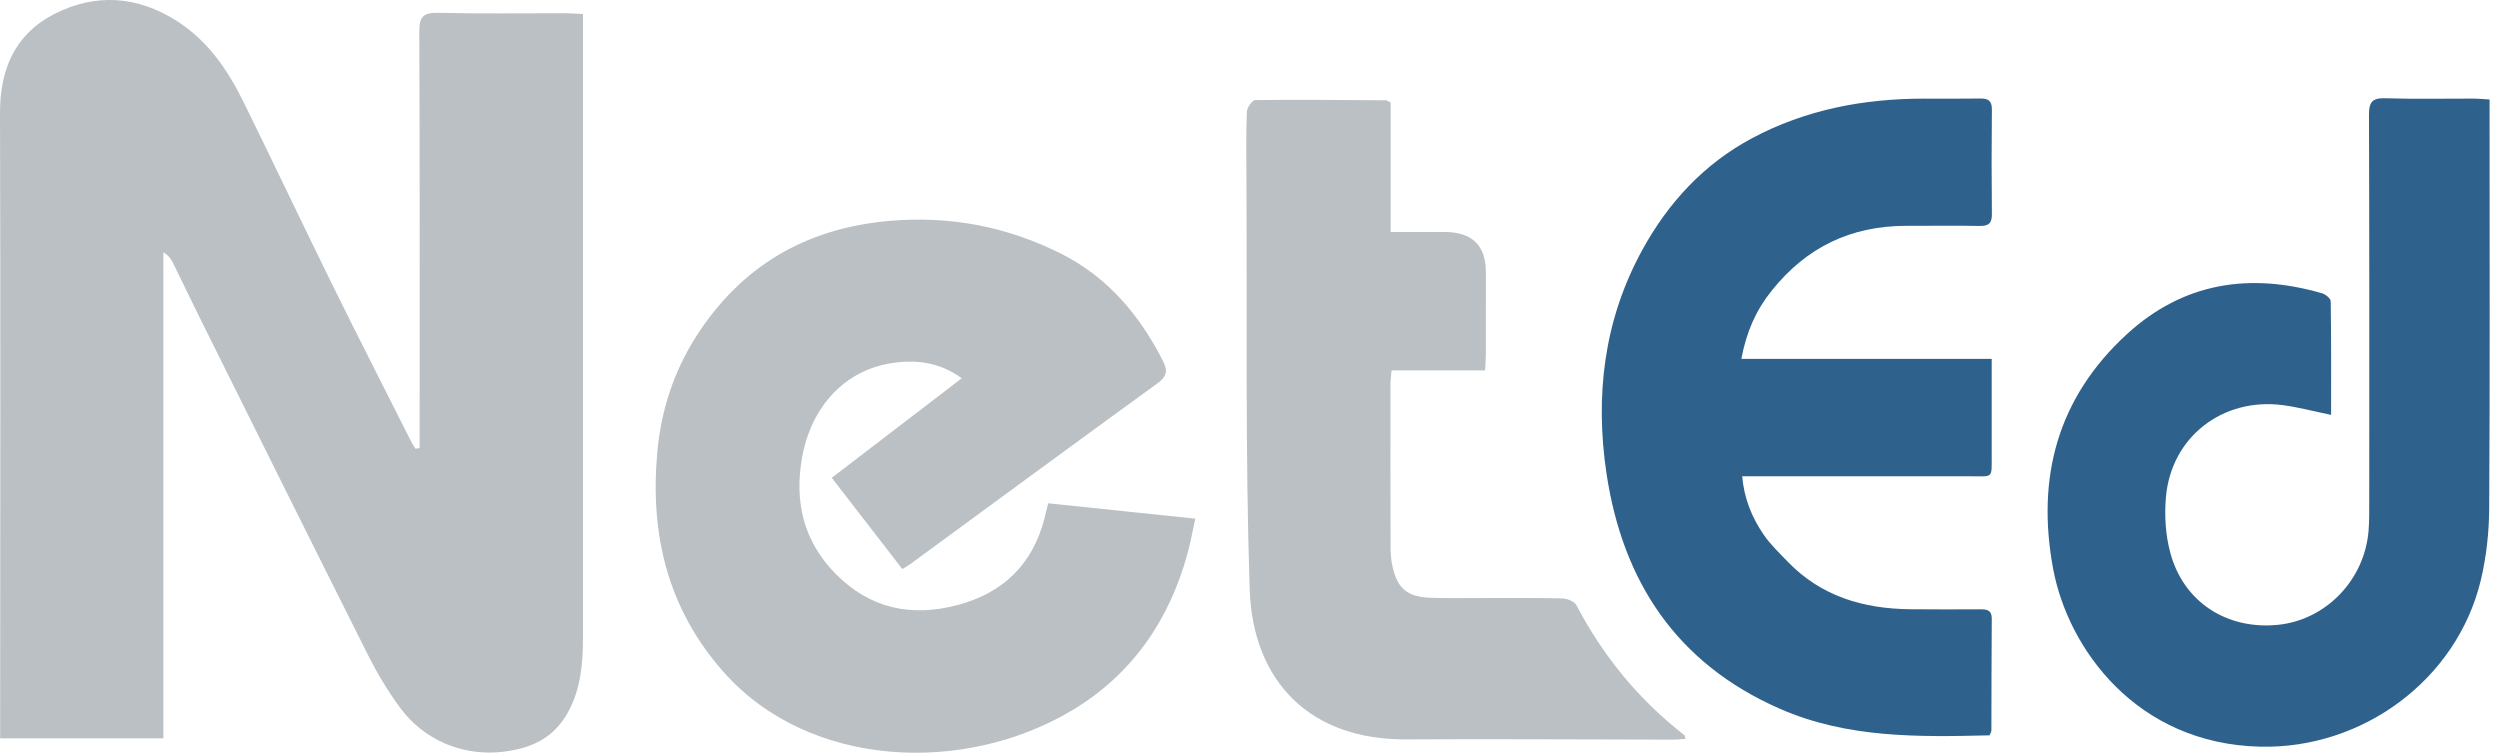 <svg width="93" height="28" viewBox="0 0 93 28" fill="none" xmlns="http://www.w3.org/2000/svg">
<g clip-path="url(#clip0_241_78)">
<path d="M64.778 13.349H74.091V14.146C74.091 15.077 74.094 16.008 74.091 16.939C74.089 17.823 74.163 17.716 73.276 17.718C70.673 17.721 68.071 17.718 65.467 17.718C65.268 17.718 65.068 17.718 64.809 17.718C64.883 18.55 65.171 19.249 65.602 19.881C65.855 20.254 66.193 20.572 66.508 20.9C67.749 22.186 69.32 22.646 71.063 22.664C71.931 22.673 72.799 22.669 73.667 22.666C73.914 22.666 74.096 22.695 74.094 23.012C74.082 24.399 74.085 25.788 74.08 27.176C74.08 27.226 74.042 27.275 74.01 27.355C71.357 27.417 68.709 27.465 66.197 26.36C62.353 24.67 60.366 21.618 59.764 17.628C59.329 14.733 59.659 11.907 61.099 9.288C62.063 7.533 63.388 6.098 65.173 5.143C67.161 4.08 69.323 3.669 71.571 3.669C72.273 3.669 72.974 3.676 73.676 3.665C73.98 3.66 74.1 3.766 74.098 4.08C74.085 5.376 74.084 6.673 74.098 7.969C74.101 8.31 73.972 8.41 73.642 8.405C72.737 8.39 71.832 8.402 70.928 8.401C68.854 8.399 67.2 9.193 65.902 10.819C65.31 11.561 64.969 12.347 64.778 13.349Z" fill="#2F618D"/>
<path d="M86.717 15.434C86.048 15.296 85.497 15.148 84.934 15.073C82.686 14.774 80.772 16.251 80.573 18.488C80.513 19.166 80.556 19.888 80.73 20.544C81.217 22.39 82.83 23.435 84.741 23.243C86.529 23.064 87.971 21.566 88.112 19.727C88.139 19.363 88.136 18.997 88.136 18.631C88.137 13.847 88.143 9.062 88.126 4.278C88.124 3.803 88.239 3.639 88.737 3.655C89.825 3.691 90.915 3.665 92.005 3.668C92.186 3.668 92.365 3.688 92.612 3.701C92.612 3.934 92.612 4.128 92.612 4.323C92.612 9.181 92.628 14.037 92.598 18.895C92.593 19.799 92.494 20.724 92.281 21.603C91.387 25.291 87.891 27.858 84.096 27.777C79.464 27.677 76.927 24.117 76.377 21.161C75.748 17.782 76.528 14.808 79.121 12.43C81.22 10.507 83.691 10.129 86.385 10.912C86.514 10.95 86.701 11.105 86.703 11.209C86.724 12.608 86.717 14.008 86.717 15.432V15.434Z" fill="#2F618D"/>
<path d="M15.61 16.668V16.038C15.61 11.088 15.619 6.138 15.598 1.188C15.595 0.642 15.727 0.462 16.302 0.477C17.871 0.516 19.442 0.489 21.011 0.492C21.21 0.492 21.41 0.509 21.686 0.521C21.686 0.748 21.686 0.941 21.686 1.133C21.686 8.676 21.686 16.22 21.686 23.764C21.686 24.683 21.602 25.587 21.168 26.424C20.792 27.146 20.216 27.614 19.421 27.829C17.668 28.306 15.908 27.738 14.852 26.285C14.412 25.68 14.023 25.03 13.688 24.363C11.598 20.204 9.528 16.035 7.455 11.868C7.113 11.181 6.783 10.488 6.444 9.799C6.369 9.646 6.274 9.503 6.078 9.382V27.465H0.006C0.006 27.223 0.006 27.009 0.006 26.795C0.008 19.27 0.023 11.744 -1.51406e-05 4.219C-0.005 2.597 0.539 1.288 2.004 0.53C3.542 -0.264 5.109 -0.156 6.578 0.78C7.734 1.516 8.476 2.607 9.064 3.802C10.184 6.082 11.273 8.376 12.395 10.656C13.354 12.602 14.342 14.533 15.318 16.471C15.357 16.548 15.409 16.62 15.456 16.694C15.508 16.685 15.559 16.677 15.61 16.668Z" fill="#BAC0C4"/>
<path d="M33.566 21.168C32.691 20.037 31.832 18.927 30.942 17.774C32.555 16.539 34.14 15.326 35.777 14.072C34.932 13.455 34.044 13.37 33.141 13.513C31.456 13.78 30.194 15.086 29.843 16.989C29.544 18.615 29.867 20.109 31.081 21.342C32.355 22.635 33.886 22.962 35.604 22.512C37.316 22.064 38.422 20.988 38.858 19.271C38.894 19.131 38.927 18.989 38.992 18.722C40.778 18.909 42.577 19.097 44.464 19.294C44.36 19.772 44.289 20.178 44.181 20.574C43.497 23.076 42.107 25.107 39.852 26.442C35.85 28.817 30.111 28.586 26.932 25.015C24.834 22.657 24.173 19.873 24.452 16.817C24.591 15.287 25.053 13.844 25.881 12.542C27.544 9.926 29.94 8.498 33.065 8.219C35.338 8.017 37.48 8.432 39.492 9.448C41.213 10.317 42.392 11.725 43.256 13.416C43.453 13.801 43.405 14.008 43.049 14.266C39.984 16.49 36.935 18.733 33.881 20.971C33.795 21.033 33.701 21.084 33.567 21.169L33.566 21.168Z" fill="#BAC0C4"/>
<path d="M51.732 3.823V8.63H53.735C54.761 8.63 55.275 9.129 55.275 10.126C55.275 11.149 55.276 12.171 55.273 13.194C55.273 13.373 55.256 13.549 55.245 13.778H51.766C51.749 13.986 51.725 14.143 51.725 14.301C51.724 16.328 51.723 18.356 51.729 20.383C51.729 20.601 51.749 20.821 51.793 21.034C51.975 21.897 52.342 22.208 53.24 22.238C53.867 22.259 54.496 22.246 55.124 22.247C56.121 22.248 57.118 22.236 58.115 22.261C58.299 22.265 58.571 22.375 58.645 22.517C59.638 24.411 60.961 26.028 62.657 27.346C62.679 27.364 62.679 27.409 62.703 27.485C62.536 27.496 62.379 27.516 62.223 27.514C58.918 27.511 55.612 27.485 52.307 27.505C48.773 27.527 46.599 25.393 46.487 21.901C46.324 16.829 46.394 11.749 46.368 6.672C46.363 5.832 46.352 4.991 46.383 4.152C46.389 3.999 46.587 3.724 46.698 3.723C48.322 3.703 49.946 3.72 51.57 3.731C51.601 3.731 51.633 3.764 51.734 3.821L51.732 3.823Z" fill="#BAC0C4"/>
</g>
<defs>
<clipPath id="clip0_241_78">
<rect width="92.615" height="28" fill="white"/>
</clipPath>
</defs>
</svg>
